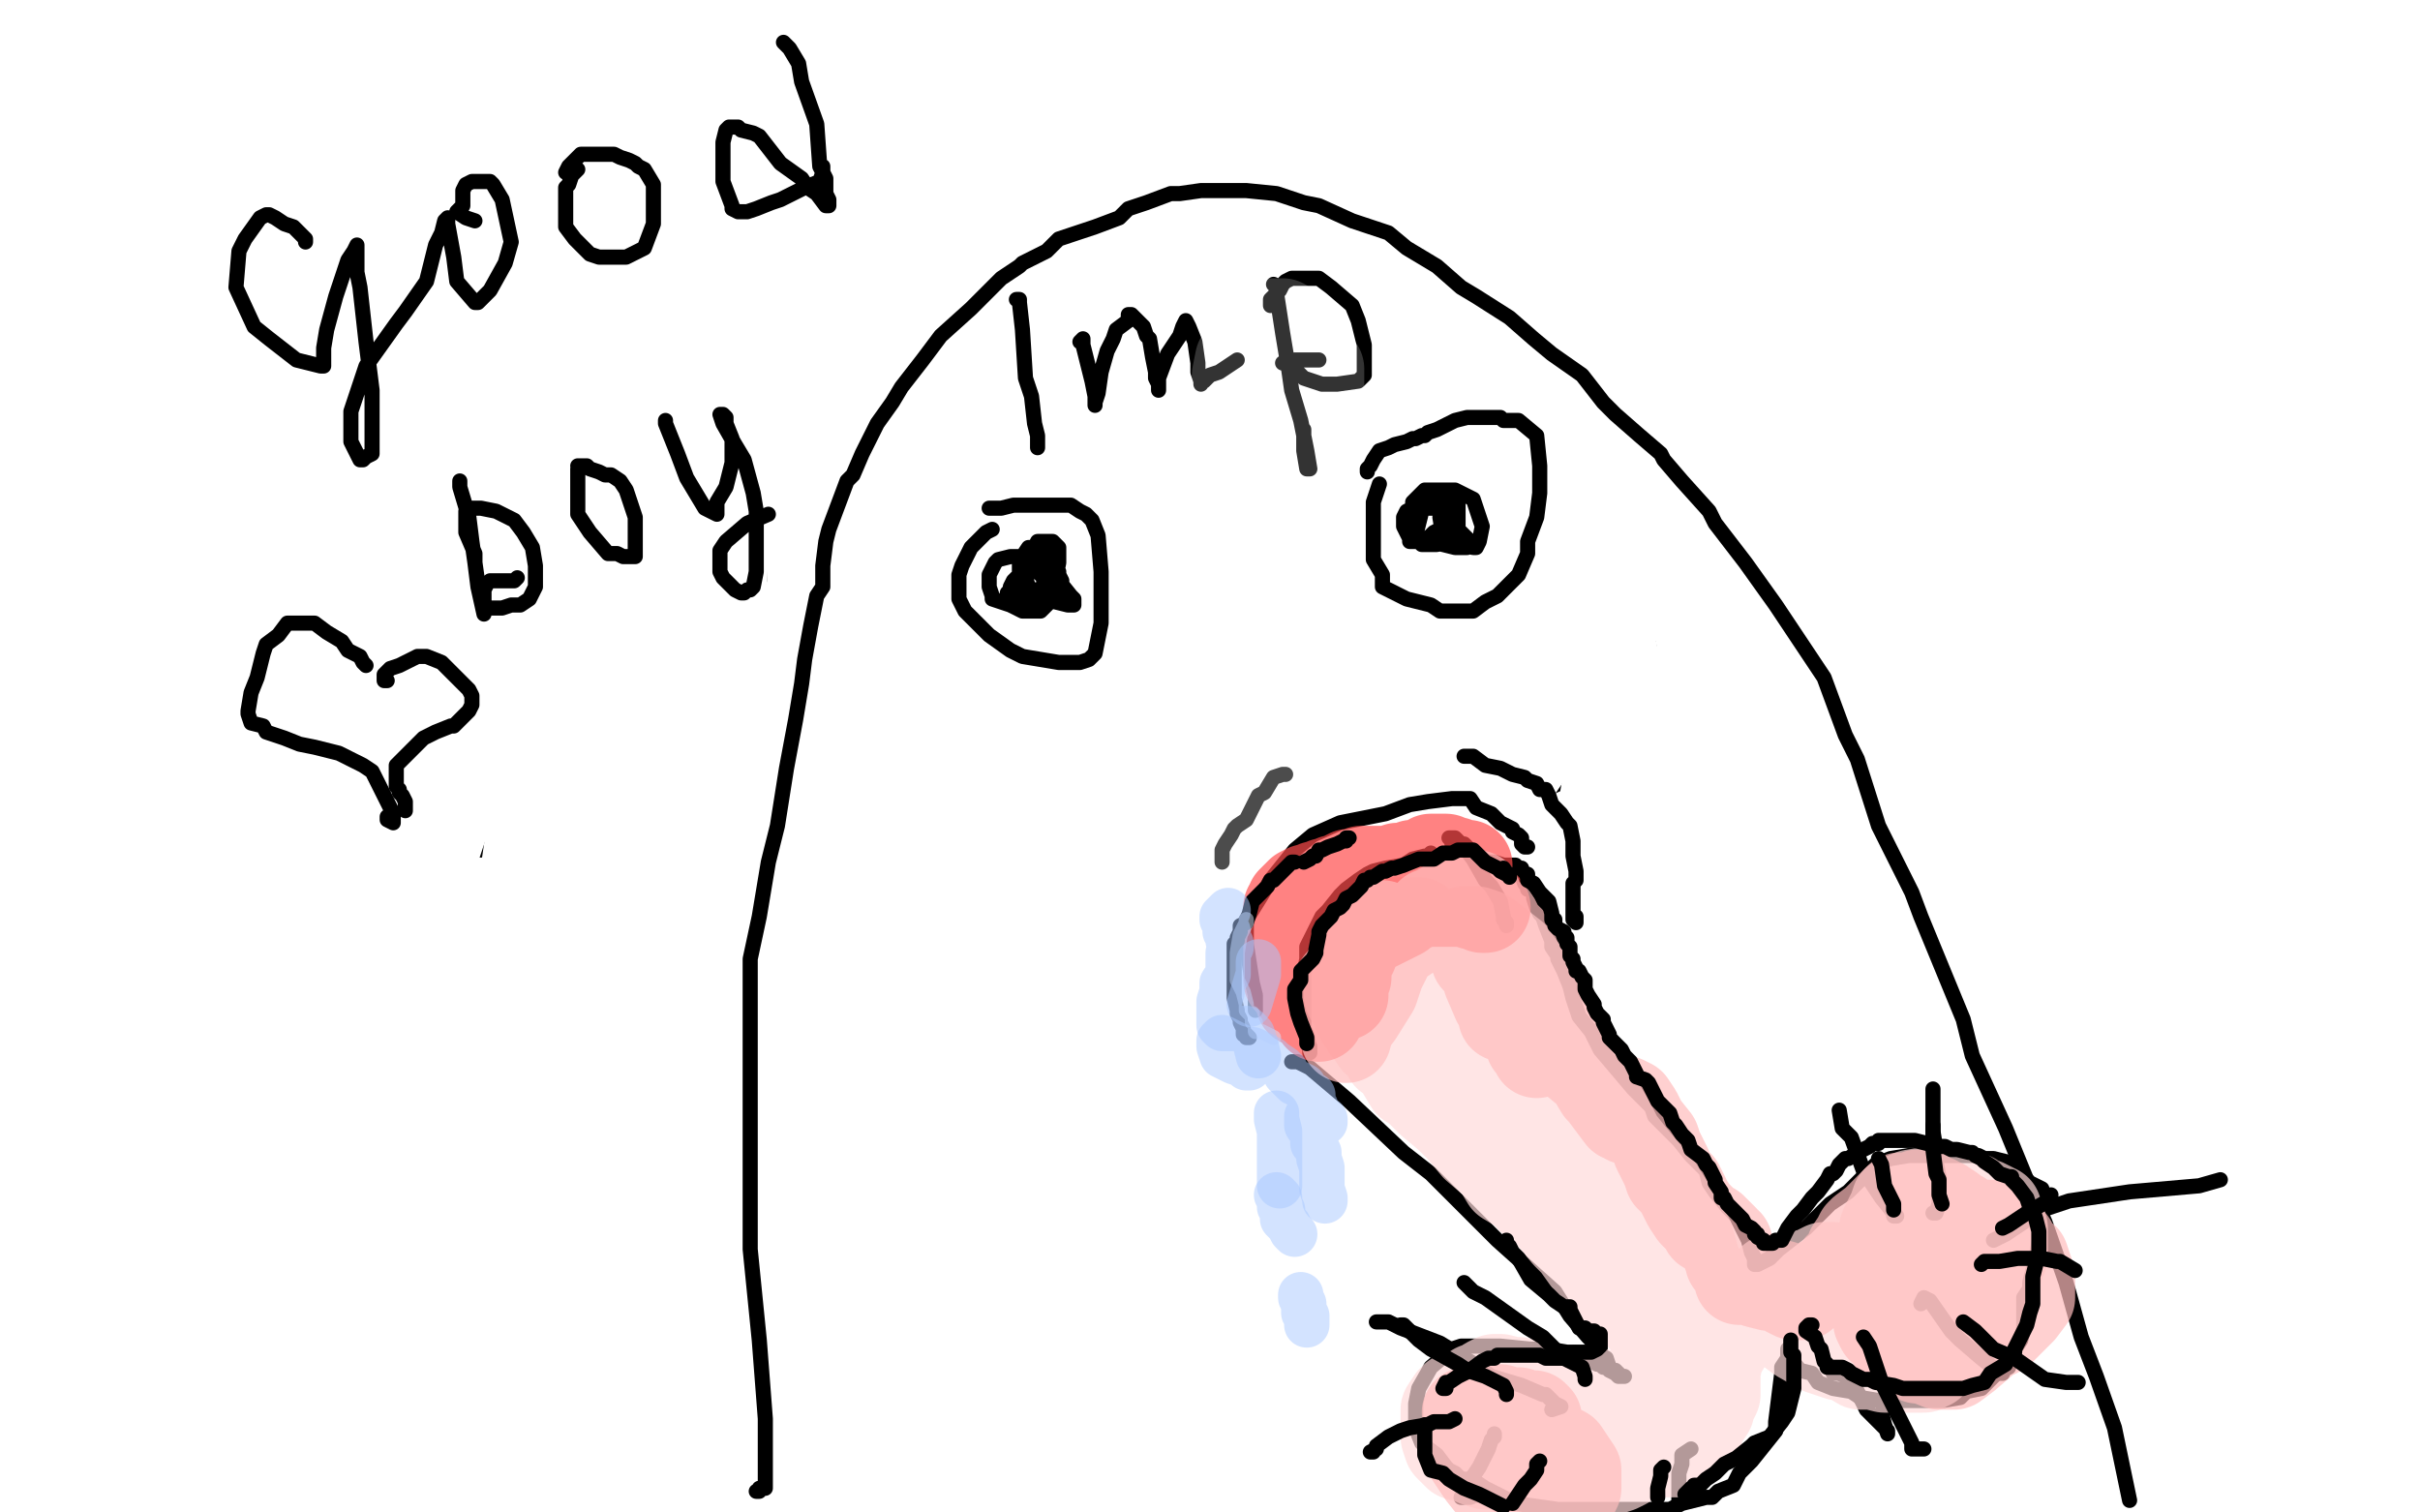 <?xml version="1.0" standalone="no"?>
<!DOCTYPE svg PUBLIC "-//W3C//DTD SVG 1.1//EN"
"http://www.w3.org/Graphics/SVG/1.1/DTD/svg11.dtd">

<svg width="800" height="500" version="1.1" xmlns="http://www.w3.org/2000/svg" xmlns:xlink="http://www.w3.org/1999/xlink" style="stroke-antialiasing: false"><desc>This SVG has been created on https://colorillo.com/</desc><rect x='0' y='0' width='800' height='500' style='fill: rgb(255,255,255); stroke-width:0' /><polyline points="229,41 223,41 223,41 234,41 234,41 240,41 240,41 254,42 254,42 302,42 302,42 328,42 409,42 506,42 547,42 610,42 645,42 653,44 656,45 655,46 633,49 588,49 374,49 185,49 53,49 44,49 58,47 98,47 241,41 385,41 609,41 707,41 754,42 754,44 747,46 722,49 647,49 569,49 426,22 340,9 304,3 307,2 378,2 783,3 702,6 609,6 483,9 418,12 401,17 411,20 476,26 553,29 678,29 731,29 753,25 754,25 753,25 750,24 747,23 733,21 675,21 632,21 493,17 407,17 397,17 403,17 454,17 496,17 634,17 699,17 785,17 796,13 783,12 777,12 767,15 743,42 711,99 696,135 679,193 679,210 682,213 685,214 686,214 688,193 711,120 729,86 739,73 752,130 761,168 767,216 773,249 775,252 778,253 779,251 783,234 795,173 795,104 789,52 784,5 784,3 787,9 789,70 789,146 795,181 796,182 796,181 788,100 779,68 759,31 743,5 743,4 745,19 747,87 747,116 755,169 761,188 762,192 763,192 762,142 762,126 762,105 758,76 758,59 763,67 775,130 781,168 792,223 795,233 797,239 793,224 788,194 783,168 749,101 733,64 726,51 729,52 733,63 756,126 763,243 763,277 763,341 766,361 768,369 768,371 767,371 766,345 766,321 772,280 779,236 783,220 784,218 786,217 787,218 790,226 799,401 799,380 799,371 799,354 792,319 781,281 780,274 778,268 779,268 780,268 785,277 790,299 792,317 792,344 792,357 794,359 794,361 791,342 791,322 791,297 786,259 786,234 786,231 786,229 789,249 795,297 795,345 795,447 796,499 790,476 784,464 767,442 764,441 766,440 772,448 774,457 776,471 780,493 785,486 787,448 787,430 784,399 770,358 768,354 769,354 774,371 774,387 767,434 763,463 763,469 763,471 763,434 763,406 760,382 753,349 754,348 755,350 759,380 759,422 759,435 761,450 761,453 762,453 762,450 763,429 765,417 767,398 767,393 767,392 767,395 767,412 763,451 761,472 761,476 761,480 760,480 759,481 756,482 753,483 736,483 717,483 659,483 623,483 611,485 603,488 604,488 609,489 619,492 625,492 650,490 683,484 704,482 739,482 764,487 768,489 764,490 754,490 748,490 735,493 723,496 704,498 688,498 673,496 658,493 653,492 656,493 667,496 678,499 747,489 657,460 583,446 539,442 482,442 474,442 479,442 499,442 519,446 576,451 647,451 678,451 729,451 749,451 751,451 750,452 746,452 741,449 721,441 697,441 681,441 654,455 648,464 649,464 652,463 662,453 675,443 715,412 751,373 769,350 781,279 776,263 777,283 761,375 748,422 742,474 743,481 745,481 750,475 761,441 765,412 763,342 723,264 707,245 703,237 703,238 705,259 713,347 716,412 718,433 723,450 723,451 723,450 722,414 722,364 704,230 674,136 669,124 669,120 670,119 675,128 689,192 705,286 711,322 715,354 718,357 718,356 720,325 725,295 725,195 715,136 710,91 711,89 713,89 720,103 736,175 736,242 733,317 729,347 729,351 729,352 728,352 728,325 728,234 728,160 722,87 723,68 725,66 726,94 715,207 704,271 704,360 704,382 704,392 705,392 706,391 706,366 706,294 700,241 688,163 669,106 665,95 665,90 664,91 664,133 673,221 682,261 693,289 696,291 697,291 698,278 705,234 705,209 693,123 673,81 666,69 662,63 663,63 669,71 679,77 682,80 687,80 688,80 687,80 681,73 675,71 671,69 638,73 572,81 551,86 518,90 514,90 515,90 539,85 600,85 638,85 736,85 789,85 792,85 791,85 788,86 787,86 768,86 708,84 666,81 524,77 423,77 396,77 392,77 393,77 427,83 532,95 590,106 703,106 751,106 755,106 753,107 750,108 749,108 736,108 690,106 645,97 555,91 482,91 476,91 481,92 514,100 542,108 634,123 707,135 721,139 724,140 722,140 718,141 678,135 560,115 493,112 395,112 386,114 390,115 441,123 561,144 621,155 712,174 732,176 732,177 727,178 698,175 653,169 502,151 367,151 351,151 382,156 416,161 551,186 662,203 694,203 704,203 699,203 694,203 636,189 533,173 500,168 484,164 486,163 495,162 536,153 602,137 630,123 671,106 686,93 686,89 679,79 669,67 668,62 665,57 665,56 665,55 664,52 664,50 664,49 665,47 666,45 670,44 676,41 687,41 691,44 701,50 707,60 708,64 711,69 711,71 712,77 712,82 713,83 711,84 710,86 706,93 697,103 694,106 691,111 688,112 687,112 684,112 673,112 667,112 640,108 611,105 597,105 555,105 504,112 472,112 421,112 362,112 340,109 284,109 253,109 247,109 239,109 238,109 240,110 263,112 301,117 411,129 523,147 570,156 607,163 606,165 603,165 567,165 471,165 379,165 186,165 72,165 55,165 53,166 59,165 88,161 164,161 237,161 426,161 575,161 614,161 641,161 640,161 627,161 561,151 479,141 257,110 38,82 76,76 176,82 252,93 376,97 451,100 464,100 467,101 462,101 453,101 388,101 239,97 153,88 40,71 123,71 310,71 438,71 468,71 487,68 485,68 480,68 428,60 295,43 188,39 81,35 69,35 70,35 89,34 164,34 221,34 346,38 436,44 476,50 498,52 497,52 471,43 432,38 306,22 91,4 89,4 160,4 286,4 379,4 397,4 406,6 405,7 402,8 385,11 315,11 247,11 60,11 66,5 120,8 208,12 247,12 246,13 238,13 217,13 140,13 50,25 18,34 48,106 85,108 97,108 107,102 105,92 102,88 85,72 45,53 15,42 6,111 9,113 9,114 10,97 27,57 36,45 44,36 45,34 46,35 49,54 49,113 49,144 51,156 52,156 51,108 43,74 25,42 14,30 14,29 13,31 13,55 9,72 3,173 5,175 2,168 1,114 7,127 11,138 17,156 22,164 22,166 25,152 31,147 47,140 102,135 219,135 251,135 251,134 212,124 184,119 125,119 19,119 31,128 80,137 155,152 298,174 378,174 391,174 394,172 390,172 385,171 345,164 230,144 146,129 29,108 9,99 41,103 120,114 269,133 338,139 361,140 358,141 336,143 280,143 119,143 76,145 79,145 100,153 202,163 289,175 429,200 493,211 529,219 527,220 493,216 397,201 231,179 207,179 216,179 269,183 443,190 540,197 626,210 643,213 644,215 643,215 634,213 608,202 532,182 443,167 418,164 403,160 404,158 408,157 435,163 489,180 557,197 693,234 752,241 775,248 735,242 681,230 611,219 584,216 551,213 542,213 541,213 542,214 544,217 554,222 586,236 608,246 679,280 747,308 775,324 791,331 792,331 789,329 765,311 721,279 698,263 630,216 582,193 573,190 571,188 576,188 578,191 594,202 633,232 656,247 712,276 746,290 749,290 747,290 732,276 720,265 699,238 678,219 673,215 672,214 675,219 682,234 698,274 708,300 712,309 717,320 717,322 716,320 661,253 586,191 539,169 545,173 599,232 643,287 688,340 700,353 698,354 687,336 641,281 589,239 516,201 508,202 522,218 555,245 607,287 641,309 700,354 742,384 753,391 756,394 750,387 738,371 661,287 574,214 544,197 521,187 521,185 522,185 534,198 580,257 624,312 702,390 740,431 755,444 762,451 762,452 759,451 739,422 716,391 676,346 635,314 618,299 589,281 587,281 591,295 597,312 632,359 664,391 709,434 744,459 752,463 756,464 754,462 747,447 729,403 659,306 587,235 494,163 463,138 462,136 464,136 480,151 503,182 556,250 603,312 630,348 654,381 657,386 657,387 653,385 632,353 604,316 535,247 477,203 466,199 464,197 468,197 473,204 491,245 519,301 540,328 567,364 577,377 577,379 576,380 573,361 569,349 554,316 534,286 475,221 414,165 400,161 397,159 406,170 429,201 483,273 537,333 571,374 622,422 640,436 640,438 640,437 635,418 630,391 615,328 554,239 525,213 487,192 482,190 482,192 494,210 528,274 558,334 603,400 619,422 642,454 646,459 644,458 635,408 625,386 602,343 542,283 526,264 515,258 516,259 522,274 555,327 583,371 600,393 620,421 626,424 623,421 609,387 600,364 586,337 578,326 575,321 570,308 568,303 575,317 616,392 650,432 703,498 714,494 691,469 683,461 674,454 657,442 647,437 648,437 650,436 653,429 663,414 674,407 690,405 699,405 699,409 698,425 693,435 686,453 674,465 671,465 667,466 665,463 663,459 649,440 632,417 622,405 605,382 599,374 597,373 603,375 634,413 656,438 719,478 684,452 657,434 649,432 647,432 643,443 636,449 625,472 621,482 620,487 620,488 621,488 625,489 631,492 647,495 657,498 659,498 657,498 651,498 641,498 599,492 549,482 532,480 509,476 505,476 507,476 511,478 515,479 530,482 556,486 571,488 593,493 597,493 586,495 539,497 505,497 432,485 386,475 378,475 378,474 381,474 386,473 416,471 472,471 498,471 541,481 561,483 562,483 561,484 555,485 543,485 472,485 382,485 355,485 324,485 323,485 326,484 339,484 354,484 421,484 524,484 577,484 655,484 708,484 709,484 702,482 663,482 634,482 566,482 488,482 454,485 421,489 415,491 416,491 420,488 424,487 457,481 489,476 560,465 627,457 643,457 651,456 642,453 631,453 575,448 490,442 419,432 335,435 321,438 323,438 325,438 328,438 350,438 394,438 432,438 521,438 615,438 651,438 703,433 706,424 695,421 655,414 574,414 540,423 469,437 421,452 409,452 399,454 400,454 402,452 413,449 423,447 474,440 545,432 573,432 634,432 650,432 648,432 624,429 579,422 557,420 516,420 489,420 474,420 461,420 449,420 447,420 446,419 448,418 462,413 499,409 532,401 591,401 636,399 648,397 667,395 670,395 669,395 665,394 649,394 593,402 560,408 466,420 411,423 393,423 373,423 372,423 373,423 378,420 403,412 421,405 487,389 564,381 616,378 669,375 686,375 685,373 650,372 622,372 545,372 480,377 460,382 439,384 433,384 429,381 409,358 361,323 343,308 320,271 315,231 319,222 328,214 336,213 338,213 355,228 404,288 427,323 477,398 509,430 516,434 512,425 495,395 481,376 446,316 423,275 388,233 368,204 365,198 365,196 365,195 374,205 411,266 445,306 489,359 513,382 516,382 516,381 510,362 502,348 473,289 418,201 396,174 374,154 374,153 379,166 400,211 417,242 468,311 520,369 540,390 559,404 560,405 558,402 547,375 507,319 482,289 426,244 359,195 335,183 325,176 327,176 349,196 391,248 424,291 498,362 542,401 558,415 572,420 571,417 568,411 549,386 511,338 479,300 431,258 414,248 417,254 419,258 430,279 443,301 469,338 480,354 480,355 481,355 475,348 455,329 395,274 265,175 171,123 105,84 103,84 106,85 137,114 186,163 214,197 255,252 285,291 294,304 308,318 312,320 312,321 310,317 302,290 287,260 242,199 161,131 123,112 75,93 74,93 76,94 103,117 169,186 221,235 331,315 402,379 420,392 428,401 426,401 420,393 400,364 353,307 316,270 233,209 163,160 151,150 148,149 150,149 158,153 190,176 236,214 282,260 363,342 418,403 430,413 437,418 436,418 433,413 413,386 351,315 307,267 182,146 125,101 123,100 124,99 133,101 150,118" style="fill: none; stroke: #ffffff; stroke-width: 30; stroke-linejoin: round; stroke-linecap: round; stroke-antialiasing: false; stroke-antialias: 0; opacity: 1.0"/>
<polyline points="220,191 323,309 375,362 467,443 506,462 509,462 507,459 501,448 474,412 423,364 403,338 347,274 298,230 289,223 286,220 286,219 289,220 323,253 394,322 423,354 491,406 509,418 521,422 519,422 513,418 491,390 431,328 399,299 287,194 187,137 171,130 170,128 172,128 183,139 203,152 259,192 330,251 366,281 412,324 435,345 437,350 438,351 435,351 429,344 394,304 350,271 302,241 210,188 125,150 104,142 93,141 96,143 117,169 157,221 179,244 248,312 294,351 306,360 313,367 312,367 311,366 298,338 257,282 231,259 151,207 69,166 53,159 45,154 57,164 69,174 132,217 216,281 262,318 326,359 347,368 348,368 343,366 324,348 308,332 235,271 132,206 65,178 24,171 98,210 134,229 185,252 207,260 208,260 205,259 183,241 152,220 94,187 46,171 37,169 34,168 36,170 54,192 71,215 117,266 154,297 167,307 171,307 166,298 159,287 130,251 68,192 44,171 25,155 26,156 27,158 27,175 25,219 22,286 29,313 42,342 47,352 47,353 46,344 46,296 46,258 35,201 25,172 23,167 20,160 20,159 17,170 1,211 4,300 6,333 6,341 5,352 4,358 3,358 1,357 1,334 1,319 1,281 1,248 3,239 6,224 6,219 6,217 7,230 7,278 12,330 14,349 21,388 23,401 28,414 28,417 28,418 27,418 24,404 24,386 24,377 24,357 23,354 23,348 22,348 23,360 25,406 25,431 27,460 29,469 29,471 28,471 27,471 27,450 32,396 26,353 26,352 26,363 22,392 12,439 10,458 8,478 7,484 6,484 5,480 16,416 16,353 16,337 16,335 17,338 18,369 18,416 20,450 22,457 23,457 16,421 7,374 3,347 0,334 1,444 2,444 1,444 2,437 5,428 10,418 21,399 24,389 27,379 27,390 18,438 14,481 5,498 2,494 1,494 1,493 6,493 20,496 68,495 74,493 104,488 130,483 151,481 201,481 216,481 241,485 244,487 243,487 237,487 210,487 193,487 150,487 107,492 93,496 84,497 81,497 80,497 77,495 100,494 163,494 258,494 375,494 396,490 392,490 379,493 329,495 269,495 197,485 177,482 177,481 180,481 229,493 401,494 247,471 114,459 85,460 90,460 114,462 162,466 286,484 378,493 415,491 408,490 281,471 151,463 93,463 109,463 127,461 143,461 216,456 277,456 384,456 407,454 388,454 319,454 268,454 204,454 177,459 163,461 167,461 184,461 200,461 272,466 367,482 399,487 411,491 410,491 386,491 329,481 299,473 183,449 75,422 60,417 61,417 105,417 147,417 301,421 446,421 480,421 500,417 484,413 449,408 346,404 228,404 199,404 183,404 186,404 216,402 246,402 293,402 389,402 443,402 448,401 444,400 405,400 362,400 282,400 241,404 240,404 241,404 253,400 266,394 317,380 361,373 373,371 374,371 367,371 355,371 303,373 230,373 206,371 190,366 193,365 252,365 286,365 312,365 348,365 351,365 340,369 318,380 310,385 308,388 308,397 308,400 306,403 295,412 281,420 268,425 243,439 236,448 236,452 252,457 295,454 336,446 394,435 410,432 410,431 393,429 378,429 321,429 261,429 232,432 196,436 189,439 188,439 189,439 194,439 203,438 251,436 291,436 356,436 379,436 378,436 357,431 270,416 159,396 126,396 116,396 117,396 128,400 160,410 178,415 225,429 281,436 300,439 321,437 325,429 323,423 304,398 262,365 237,348 189,311 174,299 173,297 175,297 190,318 203,333 225,353 254,373 272,378 274,378 273,375 261,357 253,345 212,297 163,253 153,245 148,241 147,241 150,242 163,256 175,266 228,311 274,354 292,368 305,377 304,377 303,377 291,363 257,327 232,307 155,252 114,217 111,217 111,216 117,218 123,225 143,248 176,289 187,304 208,335 211,345 211,346 210,346 208,344 186,314 141,264 100,227 61,195 61,193 73,209 107,252 129,271 187,312 210,336 239,356 242,360 241,360 239,360 223,341 209,322 154,272 73,223 47,212 36,207 38,209 45,216 66,240 109,285 158,332 181,352 198,373 199,377 198,377 194,376 175,354 155,326 97,266 41,218 19,206 12,202 12,201 13,201 22,207 56,238 95,277 175,357 241,418 259,431 270,439 268,440 264,437 249,417 203,358 162,320 62,245 26,230 67,264 85,281 110,299 145,324 159,335 159,337 158,330 155,305 151,294 145,283 141,279 139,276 140,277 147,288 152,300 162,325 173,352 184,368 187,373 190,377 190,378 183,366 147,326 106,285 50,251 28,243 27,243 31,246 54,268 72,281 97,304 123,327 137,337 158,353 169,361 170,362 171,363 169,361 167,354 143,321 94,268 50,237 15,217 12,216 21,226 47,260 70,289 125,346 172,381 186,390 194,398 191,398 189,396 170,369 128,316 90,287 27,256 13,256 25,264 65,295 85,314 134,361 178,400 196,414 205,420 204,420 202,420 185,401 156,361 134,336 116,324 113,324 115,327 128,354 139,370 167,404 190,426 196,430 191,425 173,401 147,375 100,320 75,303 32,277 24,274 27,276 36,292 46,302 86,349 127,398 138,409 155,426 156,427 155,427 149,425 145,419 129,389 99,342 68,306 56,300 52,300 51,301 55,316 71,348 79,370 103,414 125,442 130,449 130,450 123,442 114,432 98,405 90,395 73,381 72,381 77,389 88,412 94,424 107,440 112,448 110,447 103,429 92,410 61,364 45,349 32,343 33,343 35,346 43,360 52,382 60,400 72,429 81,441 82,441 82,442 81,442 79,437 76,417 66,395 61,386 49,371 43,369 45,379 51,413 53,432 60,455 67,465 68,467 69,468 68,467 67,462 61,437 55,403 52,396 50,396 50,408 50,416 49,437 49,450 49,454 48,454 48,452 50,441 50,425 50,422 48,421 48,422 47,439 47,455 45,462 44,470 44,471 44,475 45,477 49,481 50,483 51,484 51,482 51,480 52,471 54,463 54,462 54,457 55,457 59,461 64,472 67,477 68,483 68,484 67,484 66,485 61,481 59,477 55,474 55,477 55,481 56,483 60,488 62,491 134,498 134,497 133,496 131,495 121,488 102,473 87,470 84,470" style="fill: none; stroke: #ffffff; stroke-width: 30; stroke-linejoin: round; stroke-linecap: round; stroke-antialiasing: false; stroke-antialias: 0; opacity: 1.0"/>
<polyline points="640,429 639,429 639,429 637,433 637,433 632,443 632,443 623,465 623,465 611,488 611,488 600,513 600,513 575,555 575,555 543,613 521,649 512,665 505,679 497,692 490,705 483,719 475,731 468,744 451,767 443,778 436,788 431,798 425,809 421,819 418,827 414,840 414,845 414,848 414,852" style="fill: none; stroke: #dc0000; stroke-width: 15; stroke-linejoin: round; stroke-linecap: round; stroke-antialiasing: false; stroke-antialias: 0; opacity: 1.0"/>
<polyline points="640,429 639,429 639,429 637,433 637,433 632,443 632,443 623,465 623,465 611,488 611,488 600,513 600,513 575,555 543,613 521,649 512,665 505,679 497,692 490,705 483,719 475,731 468,744 451,767 443,778 436,788 431,798 425,809 421,819 418,827 414,840 414,845 414,848 414,852 414,855 416,857 418,861 425,869 436,882" style="fill: none; stroke: #dc0000; stroke-width: 15; stroke-linejoin: round; stroke-linecap: round; stroke-antialiasing: false; stroke-antialias: 0; opacity: 1.0"/>
<polyline points="663,408 659,413 659,413 656,414 656,414 649,422 649,422 644,430 644,430 638,439 638,439 637,441 637,441 630,449 630,449 627,455 621,464 616,470 614,472 610,479 604,488 600,492 597,496 596,497 597,497" style="fill: none; stroke: #ffffff; stroke-width: 30; stroke-linejoin: round; stroke-linecap: round; stroke-antialiasing: false; stroke-antialias: 0; opacity: 1.0"/>
<polyline points="604,478 604,481 604,481 605,485 605,485 606,487 606,487 607,491 607,491 610,495 610,495 611,496 611,496 612,498 612,498 667,498 693,495 732,488" style="fill: none; stroke: #ffffff; stroke-width: 30; stroke-linejoin: round; stroke-linecap: round; stroke-antialiasing: false; stroke-antialias: 0; opacity: 1.0"/>
<polyline points="237,493 237,492 237,492 237,486 237,486 236,484 236,484 235,475 235,475 232,461 232,461 230,448 230,448 230,438 230,438 230,420 230,397 230,386 230,364 230,356 229,343 227,329 224,317 220,295 219,283 219,280 219,276 221,270 221,264 221,255 221,250 221,248 222,239 222,231 222,227 221,220 221,217" style="fill: none; stroke: #ffffff; stroke-width: 5; stroke-linejoin: round; stroke-linecap: round; stroke-antialiasing: false; stroke-antialias: 0; opacity: 1.0"/>
<polyline points="250,493 251,493 251,493 251,492 251,492 252,492 252,492 253,492 253,492 253,484 253,484 253,469 251,443 250,433 248,413 248,401 248,390 248,382 248,368 248,359 248,347 248,338 248,317 251,303 254,285 257,273 260,254 263,238 265,226 266,218 268,207 270,197 272,194 272,187 273,179 274,175 277,167 280,159 282,157 285,150 286,148 290,140 295,133 298,128 305,119 311,111 321,102 324,99 331,92 337,88 338,87 346,83 350,79 362,75 370,72 373,69 379,67 387,64 390,64 397,63 407,63 412,63 422,64 431,67 436,68 447,73 459,77 465,82 475,88 483,95 488,98 499,105 507,112 513,117 523,124 530,133 534,137 542,144 549,150 550,152 556,159 565,169 567,173 577,186 587,200 593,209 603,224 610,243 614,251 621,273 632,295 635,303 642,320 649,337 652,349 663,373 672,395 676,404 683,424 688,442 693,455 699,472 704,496" style="fill: none; stroke: #000000; stroke-width: 5; stroke-linejoin: round; stroke-linecap: round; stroke-antialiasing: false; stroke-antialias: 0; opacity: 1.0"/>
<polyline points="297,280 299,281 299,281 302,283 302,283 305,286 305,286 316,294 316,294 327,303 327,303 334,307 334,307 343,315 343,315 355,318 358,319 367,319 376,319 382,319 391,319 409,316 424,312 448,308 472,305 479,303 486,299 494,292 498,288 504,280 511,271 514,267 527,248 530,244 534,237 536,229 537,227 540,223 541,220 541,219 542,214 542,211 542,210 543,211 544,212 545,213 546,219 550,229 553,236 557,248 560,258 562,262 562,272 562,283 562,290 562,302 562,312 562,319 562,333 557,356 555,365 548,386 544,398 536,415 530,426 523,433 521,436 512,440 508,442 496,447 486,453 481,455 474,458 466,461 460,461 444,462 428,461 418,455 401,449 384,440 378,435 366,422 357,412 354,405 340,385 331,371 330,364 324,354 317,342 315,336 314,326 311,315 309,309 306,297 302,285 301,281 299,276 299,273 298,272 298,269 298,266 298,265 298,264 298,267 298,281 298,285 300,298 305,308 317,325 327,339 330,342 335,350 341,355 343,357 345,358 346,358 348,358 361,350 368,347 381,337 392,328 395,322 396,315 398,312 398,313 398,317 398,320 401,331 404,337 408,342 412,347 413,349 414,352 416,353 417,353 418,353 419,353 424,349 430,346 433,343 441,337 445,330 446,327 449,321 452,319 455,317 457,315 457,314 458,314 459,316 461,324 464,329 466,334 469,339 472,342 473,343 474,344 475,344 476,344 482,340 490,333 495,329 500,325 502,321 502,319 503,313 505,305 506,303 510,296 512,294 513,294 515,295 517,301 524,310 525,312 529,316 530,317 532,317 533,316 536,312 536,311 538,308 539,306 540,303 543,295 546,287 546,281 547,273 548,269 550,266 550,263 550,260 550,255 550,253 550,252 550,251 550,250 548,248 548,246 548,245 547,245" style="fill: none; stroke: #000000; stroke-width: 5; stroke-linejoin: round; stroke-linecap: round; stroke-antialiasing: false; stroke-antialias: 0; opacity: 1.0"/>
<polyline points="328,175 326,176 326,176 321,181 321,181 318,187 318,187 317,190 317,190 317,198 317,198 319,202 319,202 320,203 320,203 327,210 334,215 338,217 344,218 350,219 354,219 357,219 360,218 362,216 364,206 364,197 364,189 363,177 361,172 359,170 357,169 354,167 351,167 345,167 341,167 338,167 335,167 331,168 327,168" style="fill: none; stroke: #000000; stroke-width: 5; stroke-linejoin: round; stroke-linecap: round; stroke-antialiasing: false; stroke-antialias: 0; opacity: 1.0"/>
<polyline points="456,160 455,163 455,163 454,166 454,166 454,172 454,172 454,175 454,175 454,185 454,185 457,190 457,190 457,194 465,198 473,200 476,202 482,202 485,202 487,202 491,199 495,197 497,195 502,190 505,183 505,179 508,171 509,163 509,154 508,144 502,139 499,139 497,139 496,138 490,138 485,138 481,139 475,142 472,143 471,144 470,144 468,145 467,145 465,146 461,147 459,148 456,149 454,152 453,154 452,155 452,156" style="fill: none; stroke: #000000; stroke-width: 5; stroke-linejoin: round; stroke-linecap: round; stroke-antialiasing: false; stroke-antialias: 0; opacity: 1.0"/>
<polyline points="345,190 345,191 345,191 345,192 345,192 346,193 347,193 348,193 349,193 349,191 350,186 350,181 349,180 348,179 346,179 345,179 344,179 343,179 342,181 341,183 340,184 339,186 339,190 339,191 340,194 341,195 342,195 344,195 346,195 348,195 349,193 349,192 349,189 349,185 346,182 344,181 343,181 342,181 341,181 340,181 338,184 338,185 338,186 339,187 339,188 341,189 344,189 344,190 345,190 345,189 345,186 342,184 340,184 339,184 338,184 337,185 337,186 337,188 337,190 339,193 340,194 341,195 343,195 344,195 345,195 346,195 348,193 349,190 349,187 349,185 348,184 345,184 342,184 340,184 334,184 330,185 329,186 328,188 327,190 327,194 328,197 328,198 331,199 334,200 336,201 338,202 341,202 342,202 343,202 344,202 345,201 347,199 350,194 351,192 350,190 350,189 349,189 348,188 345,186 344,186 343,186 342,186 341,187 340,188 339,191 339,193 339,194 340,195 343,198 344,198 349,199 353,200 354,200 355,200 355,199 355,198 354,197 350,192 349,192 346,189 343,189 341,189 340,189 338,190 336,191 335,192 334,194 334,195 333,196 333,197 333,198 336,199 336,200 338,200 339,200 340,200 342,200 343,200 343,198 342,197 340,196 338,196 338,195 337,193 337,191 340,188 343,186 345,185 347,184 348,185 348,186 348,187" style="fill: none; stroke: #000000; stroke-width: 5; stroke-linejoin: round; stroke-linecap: round; stroke-antialiasing: false; stroke-antialias: 0; opacity: 1.0"/>
<polyline points="484,164 483,164 483,164 480,164 480,164 478,164 478,164 477,165 477,165 473,166 473,166 470,169 470,169 469,173 468,177 468,178 470,180 472,180 473,180 474,180 475,180 479,179 481,177 482,175 482,171 482,167 481,164 480,163 477,168 476,171 477,177 480,179 483,180 487,181 488,181 489,179 490,174 487,165 483,163 481,162 480,162 475,162 473,162 471,162 467,166 467,171 467,174 468,177 469,179 471,179 472,179 477,180 481,181 484,181 485,181 485,180 485,178 482,175 479,170 478,170 476,168 475,168 474,168 472,168 471,168 469,168 467,168 465,169 464,171 464,174 466,178 466,179 468,179 469,179 470,178 472,178 474,176 476,175 477,172 478,171 478,169 478,168" style="fill: none; stroke: #000000; stroke-width: 5; stroke-linejoin: round; stroke-linecap: round; stroke-antialiasing: false; stroke-antialias: 0; opacity: 1.0"/>
<polyline points="100,189 101,189 101,189 102,189 102,189 103,188 103,188 104,188 104,188 105,188 105,188 108,188 108,188 114,188 114,188 116,188 118,188 119,188 120,188 121,188 122,188 123,188 125,188 128,189 130,189 135,189 139,190 142,190 146,190 152,190 155,190 159,190 164,190 166,190 168,190 173,190 174,190 178,190 183,190 185,190 190,190 193,190 195,190 198,189 202,189 204,189 207,188 210,188 211,188 216,187 219,186 220,186 222,185 224,185 226,185 230,185 233,185 235,185 237,185 238,185 239,185 241,185 242,185 243,185 244,185 245,185 247,186 248,187 249,188 250,188 251,189 251,190 251,191 251,192 250,193 249,195 248,195 247,196 246,197 244,198 243,199 242,199 241,201 238,202 235,203 234,203 231,204 229,205 228,205 226,206 225,206 224,206 222,207 219,207 218,207 216,207 215,207 214,208 209,208 205,209 203,209 202,210 200,210 198,210 197,210 195,211 194,211 192,211 191,211 190,211 189,211 188,211 187,211 186,211 185,212 184,212 183,212 182,213 181,213 180,214 179,214 178,215 177,215 176,215 175,215 174,215 173,215 172,215 171,215 170,215 169,215 167,216 165,216 164,216 163,216 163,217 162,217 160,217 158,217 158,218 157,218 156,219 155,220 154,221 154,222 154,223 155,225 155,226 157,228 158,228 159,228 160,228 161,228 162,228 163,228 165,228 165,229 166,230 168,231 169,232 170,233 171,233 171,234 171,235 172,235 172,236 173,237 173,239 173,240 173,243 173,245 172,245 171,247 170,247 170,248 169,248 168,249 167,249 166,250 165,250 164,250 162,251 160,251 159,251 158,251 157,251 155,251 153,252 152,252 150,252 152,252 153,252 156,255 158,256 159,257 161,259 162,261 163,261 164,262 165,262 166,263 168,264 168,265 168,266 168,268 169,268 169,271 169,272 169,273 169,275 168,276 167,277 166,277 164,278 161,280 159,281 157,281 155,282 153,282 152,283 150,283 149,283 148,284 146,284 144,284 144,285 144,287 145,290 145,291 146,293 147,295 147,296 147,297 147,298 146,299 145,300 143,301 140,301 138,302 137,302 136,302 133,303 132,303 131,303 131,304 130,304 129,304 128,304 127,304 126,304 123,303 121,302 119,302 118,301 115,301 113,301 110,300 109,300 106,299 105,299 101,297 98,297 97,297 93,297 90,296 86,296 85,295 83,295 82,295 81,295 78,294 77,294 75,294 73,294 71,293 70,293 70,292 70,291" style="fill: none; stroke: #000000; stroke-width: 5; stroke-linejoin: round; stroke-linecap: round; stroke-antialiasing: false; stroke-antialias: 0; opacity: 1.0"/>
<polyline points="94,184 96,184 96,184 101,182 101,182 103,181 103,181 105,180 105,180 108,179 108,179 111,178 114,177 116,176 117,174 118,174 120,173 120,172 121,170 123,167 124,166 127,161 129,158 130,157 130,155 131,152 132,148 134,145 134,144 134,139 134,137 132,134 131,132 127,131 126,130 125,130 123,129 122,129 121,129 120,129 120,130 119,131 119,132 119,136 117,138 116,139 114,141 113,142 112,144 110,147 110,148 109,150 108,151 106,153 103,155 103,156 102,157 101,157 100,157 99,159 97,160 96,161 94,163 92,164 91,165 89,166 87,166 86,166 84,166 82,167 81,167 79,168 75,169 73,170 71,171 70,171 69,171 68,172 67,173 66,173 65,173 63,174 61,175 58,175 55,175 53,175 51,176 49,176 45,176 44,176 42,176 40,176 38,176 35,176 32,176 29,176 26,176 23,176 20,177 19,177 17,177 14,177 12,177 9,177 4,177" style="fill: none; stroke: #000000; stroke-width: 5; stroke-linejoin: round; stroke-linecap: round; stroke-antialiasing: false; stroke-antialias: 0; opacity: 1.0"/>
<polyline points="67,292 65,290 65,290 63,289 63,289 61,289 61,289 60,288 60,288 59,287 59,287 57,286 57,286 56,286 55,286 53,285 52,285 51,285 50,284 49,283 47,282 44,278 43,277 42,277 39,276 38,276 35,276 33,275 32,275 31,275 28,275 27,275 26,275 25,275 24,274 21,274 18,274 17,274 16,274 16,273" style="fill: none; stroke: #000000; stroke-width: 5; stroke-linejoin: round; stroke-linecap: round; stroke-antialiasing: false; stroke-antialias: 0; opacity: 1.0"/>
<polyline points="226,123 227,123 227,123 225,123 224,123 222,123 221,123 220,123 215,123 214,123 210,123 206,124 203,124 201,125 196,128 192,129 189,131 184,135 183,136 180,138 179,140 178,143 177,146 175,151 175,153 175,157 175,158" style="fill: none; stroke: #000000; stroke-width: 5; stroke-linejoin: round; stroke-linecap: round; stroke-antialiasing: false; stroke-antialias: 0; opacity: 1.0"/>
<polyline points="221,145 220,145 220,145 218,145 218,145 212,145 212,145 210,145 210,145 207,146 207,146 204,147 204,147 204,148 202,150 202,151 200,153 199,156 199,157 199,158 199,160 199,161 199,163" style="fill: none; stroke: #000000; stroke-width: 5; stroke-linejoin: round; stroke-linecap: round; stroke-antialiasing: false; stroke-antialias: 0; opacity: 1.0"/>
<polyline points="197,225 199,229 199,229 201,235 201,235 202,240 202,240 205,244 205,244 206,245 206,245 208,247 212,248 216,248 219,248 222,248 224,247" style="fill: none; stroke: #000000; stroke-width: 5; stroke-linejoin: round; stroke-linecap: round; stroke-antialiasing: false; stroke-antialias: 0; opacity: 1.0"/>
<polyline points="208,71 210,75 210,75 214,85 214,85 220,110 220,110 217,130 217,130 195,189 195,189" style="fill: none; stroke: #ffffff; stroke-width: 30; stroke-linejoin: round; stroke-linecap: round; stroke-antialiasing: false; stroke-antialias: 0; opacity: 1.0"/>
<polyline points="237,206 235,231 235,236 235,244 235,246 235,244 239,184" style="fill: none; stroke: #ffffff; stroke-width: 30; stroke-linejoin: round; stroke-linecap: round; stroke-antialiasing: false; stroke-antialias: 0; opacity: 1.0"/>
<polyline points="195,189 179,253 174,287 174,295 174,301 174,303 174,304 176,291 185,239 195,221 209,189 218,169 229,138 232,129 237,118 238,115 239,151 239,184 237,206" style="fill: none; stroke: #ffffff; stroke-width: 30; stroke-linejoin: round; stroke-linecap: round; stroke-antialiasing: false; stroke-antialias: 0; opacity: 1.0"/>
<polyline points="239,184 249,136 252,121 252,120 247,158 218,219 201,258 204,263 207,261" style="fill: none; stroke: #ffffff; stroke-width: 30; stroke-linejoin: round; stroke-linecap: round; stroke-antialiasing: false; stroke-antialias: 0; opacity: 1.0"/>
<polyline points="214,239 200,154 189,118 183,95 183,86 185,86 187,99" style="fill: none; stroke: #ffffff; stroke-width: 30; stroke-linejoin: round; stroke-linecap: round; stroke-antialiasing: false; stroke-antialias: 0; opacity: 1.0"/>
<polyline points="207,261 223,213 239,174 246,145 250,137 250,139" style="fill: none; stroke: #ffffff; stroke-width: 30; stroke-linejoin: round; stroke-linecap: round; stroke-antialiasing: false; stroke-antialias: 0; opacity: 1.0"/>
<polyline points="187,99 187,114 177,183 168,243 167,252 167,256 168,255 170,251" style="fill: none; stroke: #ffffff; stroke-width: 30; stroke-linejoin: round; stroke-linecap: round; stroke-antialiasing: false; stroke-antialias: 0; opacity: 1.0"/>
<polyline points="250,139 237,193 212,277 213,281 217,275 214,239" style="fill: none; stroke: #ffffff; stroke-width: 30; stroke-linejoin: round; stroke-linecap: round; stroke-antialiasing: false; stroke-antialias: 0; opacity: 1.0"/>
<polyline points="170,251 178,218 188,171 194,151 200,130 202,118 199,126 171,191 154,250 120,351 108,383 108,386 109,386 121,359 129,327 143,255 154,224 154,215 157,202 157,203 145,274 127,342 125,368 128,368 128,298 128,195 132,146 135,136 136,136 137,150 130,198 124,241 119,282 118,291 120,285 138,180 149,115 149,81 149,80 149,81 149,89 149,140 149,192 154,217 158,239 159,243 158,237 150,195 140,168 117,123 103,105 101,104 100,108 100,141 100,162 100,221 100,249 100,260 100,265 100,262 98,180 109,152 111,144 117,127 120,119 120,133 113,179 107,225 100,266 98,278 96,295 96,297 95,298 91,283 86,211 86,183 90,158 93,146 93,144 94,160 89,222 87,252 87,277 87,282 88,283 88,271 85,241 75,183 70,147 67,138 66,135 65,135 63,136 46,153 32,173 8,219 0,243 1,248 7,250 12,247 15,241 30,203 50,152 54,143 55,139 54,141 51,148 31,187 10,227 7,236 5,243 6,243 7,239 15,204 24,171 25,166 25,159 22,158 20,157 18,158 15,160 14,163 9,171 5,177 5,180 3,183 0,243 3,248 5,255 5,256 3,245 11,234 28,194 31,186 33,182 33,181 31,196 20,244 12,274 10,298 10,301 10,303 11,303 14,299 24,279 44,224 58,193 80,149 83,138 83,137 83,143 77,179 67,209 62,247 60,259 60,269 62,271 65,260 72,209 72,176 72,140 73,134 73,149 82,190 89,209 109,258 115,272 120,287 120,294 119,294 113,295 103,284 95,266 83,245 77,239 77,238 76,241 74,253 73,258 69,269 69,277 70,285 72,289 75,290 78,292 79,294 77,293 62,282 47,268 20,249 15,245 14,244 17,247 30,256 45,268 54,273 60,284 62,290 63,291 63,294 63,295 60,292 56,281 56,278 55,276 55,275 54,274 55,274" style="fill: none; stroke: #ffffff; stroke-width: 30; stroke-linejoin: round; stroke-linecap: round; stroke-antialiasing: false; stroke-antialias: 0; opacity: 1.0"/>
<polyline points="291,250 292,254 292,254 294,260 294,260 294,262 294,262 295,273 295,273 297,277 297,277 300,295 300,295 306,309 306,309 309,316 314,328 318,334 318,335 319,340 320,343 321,343 321,338 321,312 317,280 313,272 312,269 312,270 316,280 323,321 335,373 340,389 348,409 351,410 353,410 353,405 353,385 350,335 344,305 342,299 341,290 341,289 345,302 356,349 365,388 368,396 371,402 371,381 366,327 361,290 358,274 359,273 367,286 379,350 385,385 398,445 408,469 411,472 410,465 418,427 418,408 418,370 416,358 416,340 413,335 413,339 418,380 423,409 434,447 443,458 444,458 445,458 445,446 445,413 436,344 429,305 428,304 436,322 445,347 462,392 472,422 478,436 480,440 480,438 473,403 443,334 424,304 413,290 410,288 409,288 407,288 404,289 401,291 396,296 395,299 393,305 391,314 391,318 395,325 401,326 402,326 407,324 418,316 427,313 456,301 500,285 527,273 558,257 577,246 579,244 572,254 557,268 535,286 520,297 517,300 509,302 504,305 503,306 498,307 497,308 498,308 500,305 515,290 522,285 529,279 531,278 531,281 528,300 520,314 504,336 493,344 487,345 478,345 468,341 456,338 442,334 435,332 434,332 434,330 436,327 442,324 464,317 488,309 500,305 524,300 537,298 538,298 538,299 538,305 537,309 530,316 515,319 506,319 483,319 464,319 459,319 457,319 459,318 461,318 473,312 487,309 493,306 504,298 510,292 514,283 517,282 523,287 529,304 530,308 535,313 536,313 535,298 533,289 533,255 533,223 533,218 533,216 534,228 534,244 527,285 527,299 528,299 529,294 532,281 539,266 541,252 542,246 544,238 545,234 546,233 546,232 547,231 548,230 551,229 552,228 553,228 554,228 556,229 556,232 556,242 556,257 556,265 556,279 556,294 556,301 554,323 549,347 543,363 531,391 523,415 520,424 513,441 511,443 510,443 509,443 509,444 509,443 510,430 520,402 526,384 542,343 556,310 557,307 557,306 558,306 559,316 559,324 555,350 550,377 546,390 543,404 538,411 537,412 535,416 529,417 527,418 522,420 514,422 512,423 505,427 503,429 502,431 502,434 504,434 505,434 508,434 520,426 534,412 548,403 550,400 547,403 531,424 516,442 492,467 480,475 476,478 473,478 472,479 471,479 466,473 456,461 450,456 442,451 439,449 439,448 441,448 443,448 458,448 484,448 494,448 505,448 504,448 497,449 487,451 473,454 459,456 451,457 441,457 434,456 431,453 419,444 404,434 382,421 376,415 374,413 373,413 376,413 382,419 387,423 391,430 392,433 392,435 389,435 379,427 365,421 361,421 359,421 363,424 368,435 370,439 373,442 373,440 374,437 374,435 372,432" style="fill: none; stroke: #ffffff; stroke-width: 30; stroke-linejoin: round; stroke-linecap: round; stroke-antialiasing: false; stroke-antialias: 0; opacity: 1.0"/>
<polyline points="415,334 415,329 415,329 414,325 414,325 412,312 412,312 412,304 412,304 417,296 420,291 428,281 434,276 443,272 448,271 453,270 458,269 466,266 472,265 480,264 482,264 485,264 486,264 488,267 493,269 496,272 500,274 500,275 502,276 503,277 503,278 503,279 504,280 505,280" style="fill: none; stroke: #000000; stroke-width: 5; stroke-linejoin: round; stroke-linecap: round; stroke-antialiasing: false; stroke-antialias: 0; opacity: 1.0"/>
<polyline points="427,351 428,351 428,351 429,351 429,351 433,353 433,353 446,364 446,364 464,381 464,381 473,388 473,388 495,410 495,410 514,427 519,435 525,442 529,446 529,448 531,449 532,452 533,453 534,453 535,454 536,455 537,455 536,455 535,455 534,454 532,453 531,452 530,452 529,451 528,451 524,449 523,448 521,448 520,447 518,447 512,446 506,446 496,445 490,445 483,445 480,446 473,452 469,459 468,464 468,466 468,472 470,477 471,478 475,481 478,485 479,486 481,487 483,489 486,489 488,490 491,492 493,493 501,497 515,499 548,499 552,499 556,497 564,495 566,495 568,493 573,491 575,487 579,483 583,478 587,473 587,470 588,462 589,454 589,452 591,449 591,447 591,446 591,448 595,453 599,454 601,457 606,459 612,460 615,462 621,463 630,463 635,463 642,463 648,462 650,460 655,459 660,454 664,452 666,446 668,443 669,439 669,435 669,434 669,429 671,426 671,424 673,416 675,406 675,402 675,396 675,394 675,393 671,391 666,386 663,384 659,383 657,383 656,383 654,382 651,382 649,382 644,382 637,382 631,382 625,383 620,385 619,386 616,389 611,394 605,398 597,406 588,413 585,416 583,417 581,418 580,418 580,417 580,416 579,414 578,410 574,402 571,399 567,394 565,391 564,387 559,382 555,377 552,374 549,371 547,369 546,366 540,360 529,347 526,341 522,336 521,333 520,330 519,326 517,321 515,317 515,316 513,313 513,311 511,306 510,303 509,302 508,300 507,297 507,295 506,294 505,294 505,293 504,292 503,289 503,288 503,287 502,287 501,286 500,286 499,286 498,286 497,286 494,285 491,285 489,284 488,284 485,280 484,279 483,279 482,279 481,279 480,279 480,278 479,277 481,277 484,280 487,284 491,291 493,293 496,298 497,303 497,304 498,305 498,306" style="fill: none; stroke: #000000; stroke-width: 5; stroke-linejoin: round; stroke-linecap: round; stroke-antialiasing: false; stroke-antialias: 0; opacity: 1.0"/>
<polyline points="473,282 473,283 473,283 471,283 471,283 467,284 467,284 464,286 464,286 458,287 458,287 454,288 454,288 452,289 452,289 449,291 445,294 443,296 439,301 437,303 434,309 432,313 432,317 431,322 431,329 431,330 431,335 431,338 431,340 432,342 433,347 433,348 433,346" style="fill: none; stroke: #000000; stroke-width: 5; stroke-linejoin: round; stroke-linecap: round; stroke-antialiasing: false; stroke-antialias: 0; opacity: 1.0"/>
<polyline points="455,437 459,437 459,437 463,439 463,439 476,444 476,444 489,452 489,452 493,455 493,455 503,458 503,458 510,461 510,461 511,461 514,464 516,465 513,466" style="fill: none; stroke: #000000; stroke-width: 5; stroke-linejoin: round; stroke-linecap: round; stroke-antialiasing: false; stroke-antialias: 0; opacity: 1.0"/>
<polyline points="494,474 494,475 494,475 493,476 493,476 492,479 492,479 489,485 489,485 487,488 487,488 485,493 483,495 486,495 491,493" style="fill: none; stroke: #000000; stroke-width: 5; stroke-linejoin: round; stroke-linecap: round; stroke-antialiasing: false; stroke-antialias: 0; opacity: 1.0"/>
<polyline points="559,479 556,481 556,481 556,484 556,484 555,487 555,487 555,488 555,488 555,491 555,491 555,494 555,494 555,497 555,497" style="fill: none; stroke: #000000; stroke-width: 5; stroke-linejoin: round; stroke-linecap: round; stroke-antialiasing: false; stroke-antialias: 0; opacity: 1.0"/>
<polyline points="606,454 607,454 607,454 608,454 608,454 610,455 610,455 614,460 614,460 617,466 617,466 620,469 620,469 624,473 624,473 624,474 623,471 622,467" style="fill: none; stroke: #000000; stroke-width: 5; stroke-linejoin: round; stroke-linecap: round; stroke-antialiasing: false; stroke-antialias: 0; opacity: 1.0"/>
<polyline points="635,431 636,429 636,429 638,430 638,430 645,440 645,440 648,443 648,443 655,449 655,449 660,453 660,453 661,454 662,454 662,453 661,452" style="fill: none; stroke: #000000; stroke-width: 5; stroke-linejoin: round; stroke-linecap: round; stroke-antialiasing: false; stroke-antialias: 0; opacity: 1.0"/>
<polyline points="659,410 661,409 661,409 663,408 663,408 669,404 669,404 672,401 672,401 684,397 684,397 704,394 704,394 727,392 734,390" style="fill: none; stroke: #000000; stroke-width: 5; stroke-linejoin: round; stroke-linecap: round; stroke-antialiasing: false; stroke-antialias: 0; opacity: 1.0"/>
<polyline points="639,360 639,361 639,361 639,366 639,366 639,374 639,374 640,380 640,380 640,384 640,384 641,389 641,389 641,395 641,395 641,398 640,401 639,401" style="fill: none; stroke: #000000; stroke-width: 5; stroke-linejoin: round; stroke-linecap: round; stroke-antialiasing: false; stroke-antialias: 0; opacity: 1.0"/>
<polyline points="608,367 609,373 609,373 612,376 612,376 616,387 616,387 622,396 622,396 626,401 626,401 626,402 626,402 627,402 627,402" style="fill: none; stroke: #000000; stroke-width: 5; stroke-linejoin: round; stroke-linecap: round; stroke-antialiasing: false; stroke-antialias: 0; opacity: 1.0"/>
<polyline points="336,99 337,99 337,99 337,100 337,100 338,109 338,109 339,125 339,125 341,131 341,131 342,140 342,140 343,144 343,144 343,145 343,147 343,148" style="fill: none; stroke: #000000; stroke-width: 5; stroke-linejoin: round; stroke-linecap: round; stroke-antialiasing: false; stroke-antialias: 0; opacity: 1.0"/>
<polyline points="357,113 358,112 358,112 358,113 358,113 358,114 358,114 359,118 359,118 361,126 361,126 362,131 362,131 362,133 362,133 362,134 362,133 363,130 364,123 366,116 368,112 369,109 373,106 373,104 374,104 375,105 378,108 379,111 380,112 381,118 382,123 382,125 383,127 383,128 383,129 383,128 383,125 386,117 388,114 390,111 391,108 392,106 393,108 395,113 396,120 396,123 397,126 397,127 397,126 398,126 400,124 403,123 409,119" style="fill: none; stroke: #000000; stroke-width: 5; stroke-linejoin: round; stroke-linecap: round; stroke-antialiasing: false; stroke-antialias: 0; opacity: 1.0"/>
<polyline points="421,94 422,95 422,95 422,97 422,97 424,110 424,110 426,122 426,122 427,129 427,129 430,139 430,139 432,149 432,149 433,155 432,155 431,149 431,146 431,142" style="fill: none; stroke: #000000; stroke-width: 5; stroke-linejoin: round; stroke-linecap: round; stroke-antialiasing: false; stroke-antialias: 0; opacity: 1.0"/>
<polyline points="420,101 420,100 420,100 420,99 420,99 423,96 423,96 424,94 424,94 425,93 425,93 427,92 427,92 428,92 430,92 432,92 436,92 440,95 447,101 449,106 451,114 451,119 451,124 449,126 442,127 437,127 431,125 429,123 425,120 424,120 425,120 428,119 429,119 436,119" style="fill: none; stroke: #000000; stroke-width: 5; stroke-linejoin: round; stroke-linecap: round; stroke-antialiasing: false; stroke-antialias: 0; opacity: 1.0"/>
<polyline points="101,80 101,79 101,79 100,78 100,78 99,77 99,77 97,75 97,75 94,74 94,74 91,72 91,72 89,71 88,71 86,72 81,79 79,83 78,95 84,108 89,112 98,119 106,121 107,121 107,115 108,109 111,98 115,86 117,83 118,81 118,86 118,90 119,95 121,113 123,129 123,135 123,143 123,147 123,148 123,150 121,151 120,152 119,152 116,146 116,140 116,136 121,121 131,107 134,103 141,93 144,81 146,77 147,73 148,72 148,74 150,85 151,93 157,100 158,100 159,99 162,96 167,87 169,80 166,66 163,61 162,60 161,60 158,60 156,60 154,61 153,63 153,68 151,70 154,72 157,73" style="fill: none; stroke: #000000; stroke-width: 5; stroke-linejoin: round; stroke-linecap: round; stroke-antialiasing: false; stroke-antialias: 0; opacity: 1.0"/>
<polyline points="191,56 189,58 189,58 188,61 188,61 187,62 187,62 187,68 187,68 187,75 187,75 190,79 190,79 195,84 195,84 198,85 200,85 202,85 203,85 207,85 213,82 216,74 216,70 216,62 216,61 213,56 211,55 210,54 208,53 205,52 203,51 197,51 194,51 192,51 190,53 189,54 188,55 187,57 188,57" style="fill: none; stroke: #000000; stroke-width: 5; stroke-linejoin: round; stroke-linecap: round; stroke-antialiasing: false; stroke-antialias: 0; opacity: 1.0"/>
<polyline points="259,14 261,16 261,16 264,21 264,21 265,27 265,27 270,41 270,41 271,55 271,55 273,59 273,59 273,64 274,66 274,67 274,68 273,68 270,64 267,62 265,59 258,54 251,45 249,44 245,43 244,42 242,42 241,42 240,43 239,47 239,53 239,60 242,68 242,69 244,70 246,70 247,70 250,69 255,67 258,66 266,62 271,60 272,57 272,55" style="fill: none; stroke: #000000; stroke-width: 5; stroke-linejoin: round; stroke-linecap: round; stroke-antialiasing: false; stroke-antialias: 0; opacity: 1.0"/>
<polyline points="152,159 152,161 152,161 155,171 155,171 156,179 156,179 158,193 158,193 159,197 159,197 160,202 160,202 160,203 158,194 157,186 157,183 154,176 154,173 154,169 155,168 156,168 159,168 164,169 166,170 170,172 173,176 176,181 177,187 177,192 177,194 175,198 172,200 169,200 166,201 161,201 160,199 160,195 161,193 162,192 166,192 168,192 170,192 171,191" style="fill: none; stroke: #000000; stroke-width: 5; stroke-linejoin: round; stroke-linecap: round; stroke-antialiasing: false; stroke-antialias: 0; opacity: 1.0"/>
<polyline points="191,155 191,160 191,160 191,166 191,166 191,170 191,170 195,176 195,176 201,183 201,183 204,183 204,183 206,184 208,184 210,184 210,181 210,178 210,171 207,162 205,159 202,157 201,157 200,157 198,156 195,155 194,154 192,154 191,154" style="fill: none; stroke: #000000; stroke-width: 5; stroke-linejoin: round; stroke-linecap: round; stroke-antialiasing: false; stroke-antialias: 0; opacity: 1.0"/>
<polyline points="220,139 220,140 220,140 224,150 224,150 227,158 227,158 233,168 233,168 237,170 237,170 237,168 237,166 240,161 242,153 242,149 242,145 240,140 240,138 239,137 238,137 239,140 243,147 246,152 249,163 250,169 250,179 250,186 250,189 249,194 248,195 247,195 246,196 245,196 243,195 239,191 238,189 238,184 238,182 240,179 247,173 254,170" style="fill: none; stroke: #000000; stroke-width: 5; stroke-linejoin: round; stroke-linecap: round; stroke-antialiasing: false; stroke-antialias: 0; opacity: 1.0"/>
<polyline points="121,220 120,219 120,219 119,217 119,217 115,215 115,215 113,212 113,212 108,209 108,209 104,206 104,206 101,206 99,206 96,206 95,206 92,210 88,213 87,216 86,220 85,224 83,229 82,235 82,236 83,239 87,240 88,242 94,244 99,246 104,247 112,249 120,253 123,255 127,263 130,269 130,271 130,272 128,271 128,270" style="fill: none; stroke: #000000; stroke-width: 5; stroke-linejoin: round; stroke-linecap: round; stroke-antialiasing: false; stroke-antialias: 0; opacity: 1.0"/>
<polyline points="128,225 127,225 127,225 127,223 127,223 129,221 132,220 134,219 138,217 140,217 141,217 146,219 151,224 153,226 155,228 156,230 156,231 156,232 156,233 155,235 153,237 150,240 149,240 144,242 140,244 139,245 135,249 132,252 131,253 131,255 131,256 131,258 131,260 132,261 132,262 133,263 134,265 134,267 134,268" style="fill: none; stroke: #000000; stroke-width: 5; stroke-linejoin: round; stroke-linecap: round; stroke-antialiasing: false; stroke-antialias: 0; opacity: 1.0"/>
<polyline points="473,329 472,329 472,329 472,332 472,332 476,337 476,337 477,338 477,338 478,338 478,336 478,331 476,324 471,315 469,309 468,309 467,309 466,311 463,318 462,322 462,324 463,324 464,317 468,310 469,307 469,305 468,305 467,305 463,305 462,305 459,305 457,305 456,305 455,306 454,308 452,309 451,311 451,315 449,317 448,322 446,324 446,326 446,327 446,329 449,333 449,334 449,335 450,337 451,338 452,339 452,340 453,341 455,344 457,345 458,347 459,347 459,349 461,350 463,353 466,358 468,359 473,364 479,369 483,373 488,379 495,385 498,390 503,393 506,394 506,396 507,396 508,396 507,385 502,363 496,350 487,329 486,325 486,322 486,318 486,315 486,313 486,312 488,313 499,331 502,340 509,357 512,362 512,363 508,360 501,348 498,342 494,335 492,330 492,325 492,320 491,318 488,315 484,312 483,311 483,310 483,309 482,309 484,308 485,308 488,308 491,309 500,316 508,328 511,332 515,341 518,347 520,351 523,357 528,364 529,366 532,371 534,375 535,377 539,382 544,388 547,391 552,399 558,409 561,419 567,431 570,438 570,439 566,439 561,434 559,432 556,427 553,423 546,413 537,402 532,397 525,392 520,389 519,389 520,392 521,397 525,405 528,411 533,423 537,429 538,430 531,425 521,411 518,408 509,397 508,396 509,396 515,400 518,403 524,408 528,414 531,419 534,425 540,430 541,433 545,438 546,440 548,441 548,442 548,443 549,444 548,445 548,447 548,452 548,455 548,458 548,460 548,462 548,467 548,469 547,470 547,471 546,471 544,472 543,472 542,473 538,473 532,473 528,473 523,473 522,473 520,472 519,472 517,470 514,467 512,465 509,462 507,460 506,459 505,459 503,458 502,457 500,457 496,456 494,456 492,457 489,459 488,459 485,461 481,462 480,463 478,466 478,469 478,470 478,475 479,478 480,479 482,481 486,482 488,483 491,484 495,484 497,484 500,486 506,488 511,488 516,489 522,489 523,489 528,488 532,486 535,485 537,484 538,481 540,479 540,478 540,477 539,475 538,472 538,470 537,466 536,464 535,463 530,462 526,460 525,460 524,460 524,465 524,468 529,475 534,478 536,480 540,480 542,480 543,480 546,480 549,480 553,480 554,480 555,480 556,479 558,477 559,477 560,476 561,475 561,472 563,469 565,466 565,465 567,461 567,456 567,453 568,449 569,446 570,445 570,443 571,440 571,439 572,435 572,433 573,433 574,432 574,431 574,430 577,429 580,428 583,426 585,424 586,423 587,423 588,423 592,422 594,422 599,421 603,419 604,419 606,419 607,421 607,422 607,424 606,426 603,428 602,429 600,430 598,430 595,432 593,432 592,432 590,434 589,434 589,436 591,439 595,442 602,446 608,448 610,448 615,451 618,451 619,451 623,452 625,452 626,452 628,452 630,452 632,452 634,452 636,452 637,451 638,451 641,447 644,446 647,444 649,442 650,441 651,439 655,434 655,433 657,430 659,425 659,423 662,415 662,410 662,409 662,406 661,403 660,400 656,398 653,397 652,396 649,395 646,394 643,394 640,394 638,394 632,395 627,397 626,400 623,406 622,414 622,417 623,424 626,427 627,428 629,429 631,430 632,430 634,430 639,425 643,422 645,418 645,417 642,418 639,420 638,420 637,420 635,420 629,418 628,417 624,417 623,416" style="fill: none; stroke: #ffdbdb; stroke-width: 30; stroke-linejoin: round; stroke-linecap: round; stroke-antialiasing: false; stroke-antialias: 0; opacity: 0.7"/>
<polyline points="436,336 436,335 436,335 436,333 436,333 436,331 436,331 436,330 436,330 436,329 436,327 437,327 437,326 438,326 438,325 439,325 440,324 440,323 441,322 442,320 443,320 444,318 444,317 445,317 446,316 446,315 447,314 447,312 448,311 450,309 451,308 453,307 455,306 459,304 463,302 464,301 466,300 469,298 470,298 473,298 475,298 476,298 477,298 479,298 480,298 481,298 483,298 484,298 485,298 486,298 487,298 487,299 489,299 490,300 491,300 490,300 489,299 488,299 486,298 483,298 481,297 477,297 471,297 470,297 468,297 467,297 466,298 466,299 465,299 464,300 460,301 458,302 453,304 449,307 448,309 448,311 447,312 447,313 447,314 447,315 446,315 446,317 445,318 445,323 444,325 444,328 444,329 443,329 440,329 438,329 436,329 432,329 431,329 430,328 430,329 430,330 430,331 430,329 427,325 426,324 426,322 426,321 426,318 426,317 426,316 426,314 426,312 426,311 426,308 426,306 426,305 426,304 426,302 426,301 426,300 427,299 427,298 429,296 430,295 432,294 433,294 435,293 437,293 438,292 439,292 441,291 442,291 444,290 446,289 447,289 448,289 450,288 451,288 453,288 455,288 458,288 459,288 462,287 464,287 465,287 466,287 467,286 468,286 470,286 471,285 472,285 473,284 474,284 475,284 476,284 478,284 479,285 480,285 481,285 482,286 483,286 484,286 485,286" style="fill: none; stroke: #ff4d4d; stroke-width: 30; stroke-linejoin: round; stroke-linecap: round; stroke-antialiasing: false; stroke-antialias: 0; opacity: 0.7"/>
<polyline points="443,325 444,325 444,325 444,324 444,324 446,322 446,322 447,318 447,318 448,315 448,315 449,313 451,311 452,310 453,308 455,307 456,306 457,306 456,310 455,312 449,322 448,330 448,332 448,333 448,334 449,331 449,327 450,324 451,322 451,324 450,326 448,333 445,338 445,339 445,340 445,341 445,342 445,343 446,339 449,335 454,327 456,321 459,315 462,311 464,310 467,308 469,307 470,306 473,302 478,300 480,300 483,299 484,298 487,297 488,296 486,296 485,296 483,296 480,298 479,299 477,300 474,302 476,302 481,304 482,306 487,310 491,318 492,324 495,331 497,334 497,335 497,336 497,335 496,332 495,328 492,324 491,320 490,319 488,317 488,316 495,320 498,324 505,336 506,345 508,347 508,348 507,345 504,338 504,335 502,326 497,312 496,308 494,304 493,304 494,307 498,310 499,311 501,317 505,324 506,326 512,334 517,344 520,350 526,355 529,360 530,361 533,365 536,369 537,369 538,370 537,368 536,365 536,364 537,364 539,365 541,368 543,372 547,377 548,380 551,386 552,389 554,391 555,392 556,394 557,396 558,398 560,401 561,402 562,403 563,404 564,406 565,406 566,406 566,407 567,407 568,408 570,410 570,411 571,411 571,412 571,413 571,414 572,415 572,416 572,417 573,418 575,422 575,423 576,423 578,423 579,423 580,423 581,423 581,424 585,425 586,425 589,425 591,427 593,428 594,428 596,428 597,427 602,424 607,421 608,419 609,419 610,419 610,418 612,413 614,410 615,408 616,407 620,404 622,402 626,398 628,396 629,396 630,396 631,396 634,395 636,395 637,396 639,397 640,397 640,398 642,398 645,400 646,401 648,402 648,403 649,403 649,404 649,407 650,409 652,413 652,415 653,416 653,417 653,420 653,423 653,428 653,431 652,433 651,435 650,439 649,440 646,443 642,446 641,447 637,447 633,447 631,447 629,447 628,446 627,446 628,446 629,447 634,449 636,449 641,451 645,451 646,451 650,448 657,442 661,440 668,433 671,429 671,427 671,422 669,416 666,414 665,411 664,411 663,409 662,407 661,406 660,406 658,405 657,405 656,405 655,405 651,405 649,405 647,408 640,414 635,423 633,427 632,429 631,431 627,434 625,436 624,437 623,437 622,437 622,438 622,439 621,437" style="fill: none; stroke: #ffbdbd; stroke-width: 30; stroke-linejoin: round; stroke-linecap: round; stroke-antialiasing: false; stroke-antialias: 0; opacity: 0.7"/>
<polyline points="508,469 507,468 507,468 506,468 506,468 504,468 504,468 502,467 502,467 499,467 496,466 490,467 487,471 485,476 486,481 490,487 494,492 499,496 516,497 520,494 521,492 521,486 517,480 513,478 510,477 502,472 496,469 489,468 488,468 485,467" style="fill: none; stroke: #ffbdbd; stroke-width: 30; stroke-linejoin: round; stroke-linecap: round; stroke-antialiasing: false; stroke-antialias: 0; opacity: 0.7"/>
<polyline points="425,256 424,256 424,256 421,257 421,257 418,262 418,262 416,263 416,263 414,267 412,271 409,273 408,274 407,276 405,279 404,281 404,282 404,283 404,284 404,285" style="fill: none; stroke: #000000; stroke-width: 5; stroke-linejoin: round; stroke-linecap: round; stroke-antialiasing: false; stroke-antialias: 0; opacity: 0.7"/>
<polyline points="428,285 427,285 427,285 426,286 426,286 425,287 425,287 423,289 423,289 421,291 420,291 419,293 418,294 416,296 415,297 414,298 413,302 412,305 410,306 410,308 409,310 409,311 408,312 408,313 408,314 408,316 408,319 408,320 408,322 408,325 408,327 408,330 409,334 409,335 410,337 410,338 411,340 411,342 412,342 412,343 413,343 411,341" style="fill: none; stroke: #000000; stroke-width: 5; stroke-linejoin: round; stroke-linecap: round; stroke-antialiasing: false; stroke-antialias: 0; opacity: 1.0"/>
<polyline points="484,250 485,250 485,250 486,250 486,250 487,250 487,250 491,253 491,253 496,254 496,254 498,255 498,255 500,256 504,257 505,258 508,259 509,261 511,261 512,263 513,266 514,267 516,269 518,272 519,273 520,278 520,281 520,283 521,288 521,291 520,292 520,294 520,299 520,300 520,304 521,305 521,304 521,303" style="fill: none; stroke: #000000; stroke-width: 5; stroke-linejoin: round; stroke-linecap: round; stroke-antialiasing: false; stroke-antialias: 0; opacity: 1.0"/>
<polyline points="505,289 505,291 505,291 507,292 507,292 509,295 509,295 511,297 511,297 512,298 512,298 513,302 513,302 513,304 514,304 514,305 514,306 515,307 517,308 517,309 518,310 518,311 518,312 519,313 519,314 519,316 520,317 520,318 521,320 521,321 522,321 523,323 524,324 524,325 524,327 525,329 527,332 527,333 528,335 530,337 530,338 531,340 532,342 532,343 534,345 535,346 536,347 537,349 539,351 540,353 541,355 541,356 544,357 545,358 546,360 547,362 548,364 550,366 551,367 552,368 553,371 554,372 556,375 558,377 559,380 563,383 564,385 565,386 566,388 567,390 567,391 569,394 569,396 570,396 571,398 572,399 573,400 575,402 576,403 577,405 579,406 580,407 580,408 581,408 581,409 583,410 583,411 584,411 585,411 586,411 587,410 589,410 590,408 591,406 594,402 596,400 599,396 601,394 604,390 605,388 606,388 607,387 608,385 610,383 611,383 614,381 616,380 618,379 619,378 620,378 621,378 621,377 622,377 623,377 625,377 628,377 631,377 633,377 637,378 641,379 643,379 645,380 647,380 651,381 652,381 653,382 655,383 656,384 659,386 661,388 664,389 665,389 665,390 667,392 670,396 671,399 672,400 673,403 674,407 674,409 674,414 673,418 672,422 672,425 672,431 671,434 670,438 668,442 666,446 666,447 664,449 663,451 658,454 656,457 652,458 649,459 646,459 644,459 640,459 636,459 633,459 629,459 626,458 620,457 618,456 616,456 612,454 611,453 609,452 608,452 607,452 606,452 605,452 604,452 604,451 603,450 602,446 601,445 600,442 597,440 597,439 598,438 599,438" style="fill: none; stroke: #000000; stroke-width: 5; stroke-linejoin: round; stroke-linecap: round; stroke-antialiasing: false; stroke-antialias: 0; opacity: 1.0"/>
<polyline points="616,442 618,445 618,445 622,457 622,457 628,469 628,469 632,477 632,477 632,479 632,479 634,479 636,479" style="fill: none; stroke: #000000; stroke-width: 5; stroke-linejoin: round; stroke-linecap: round; stroke-antialiasing: false; stroke-antialias: 0; opacity: 1.0"/>
<polyline points="649,437 653,440 653,440 659,446 659,446 666,449 666,449 676,456 676,456 683,457 683,457 687,457" style="fill: none; stroke: #000000; stroke-width: 5; stroke-linejoin: round; stroke-linecap: round; stroke-antialiasing: false; stroke-antialias: 0; opacity: 1.0"/>
<polyline points="655,418 656,417 656,417 659,417 659,417 661,417 661,417 667,416 667,416 671,416 671,416 675,416 675,416 680,417 681,417 686,420" style="fill: none; stroke: #000000; stroke-width: 5; stroke-linejoin: round; stroke-linecap: round; stroke-antialiasing: false; stroke-antialias: 0; opacity: 1.0"/>
<polyline points="662,406 664,405 664,405 667,403 667,403 670,401 670,401 677,397 677,397 678,395 678,395" style="fill: none; stroke: #000000; stroke-width: 5; stroke-linejoin: round; stroke-linecap: round; stroke-antialiasing: false; stroke-antialias: 0; opacity: 1.0"/>
<polyline points="639,372 639,373 639,373 639,376 639,376 639,380 639,380 640,388 640,388 641,390 641,390 641,395 641,395 642,398" style="fill: none; stroke: #000000; stroke-width: 5; stroke-linejoin: round; stroke-linecap: round; stroke-antialiasing: false; stroke-antialias: 0; opacity: 1.0"/>
<polyline points="621,383 622,385 622,385 623,392 623,392 625,396 625,396 626,398 626,398 626,399 626,399 626,400" style="fill: none; stroke: #000000; stroke-width: 5; stroke-linejoin: round; stroke-linecap: round; stroke-antialiasing: false; stroke-antialias: 0; opacity: 1.0"/>
<polyline points="592,443 592,444 592,444 592,447 592,447 593,448 593,448 593,452 593,452 593,459 593,459 591,467 591,467 589,470 589,470 585,475 580,477 579,478 574,482 570,484 569,485 567,487 564,489 563,490 562,491 560,491 560,492 559,492 558,493 557,494" style="fill: none; stroke: #000000; stroke-width: 5; stroke-linejoin: round; stroke-linecap: round; stroke-antialiasing: false; stroke-antialias: 0; opacity: 1.0"/>
<polyline points="484,424 487,427 487,427 491,429 491,429 505,439 505,439 510,442 510,442 517,449 517,449 521,451 521,451 523,452 523,452 524,455 524,456" style="fill: none; stroke: #000000; stroke-width: 5; stroke-linejoin: round; stroke-linecap: round; stroke-antialiasing: false; stroke-antialias: 0; opacity: 1.0"/>
<polyline points="463,438 464,438 464,438 469,443 469,443 473,446 473,446 482,451 482,451 485,453 485,453 491,455 491,455 495,457 495,457 497,458 498,460 498,461" style="fill: none; stroke: #000000; stroke-width: 5; stroke-linejoin: round; stroke-linecap: round; stroke-antialiasing: false; stroke-antialias: 0; opacity: 1.0"/>
<polyline points="481,469 479,470 479,470 474,470 474,470 472,471 472,471 466,472 466,472 463,473 463,473 459,475 459,475 455,478 455,479 453,480 454,480" style="fill: none; stroke: #000000; stroke-width: 5; stroke-linejoin: round; stroke-linecap: round; stroke-antialiasing: false; stroke-antialias: 0; opacity: 1.0"/>
<polyline points="509,483 508,484 508,484 508,486 508,486 506,489 506,489 504,491 504,491 500,497 500,497" style="fill: none; stroke: #000000; stroke-width: 5; stroke-linejoin: round; stroke-linecap: round; stroke-antialiasing: false; stroke-antialias: 0; opacity: 1.0"/>
<polyline points="550,485 549,486 549,486 549,487 549,487 549,488 549,488 548,492 548,492 548,495 548,495" style="fill: none; stroke: #000000; stroke-width: 5; stroke-linejoin: round; stroke-linecap: round; stroke-antialiasing: false; stroke-antialias: 0; opacity: 1.0"/>
<polyline points="471,471 471,472 471,472 471,473 471,473 471,479 471,479 471,481 471,481 473,486 473,486 477,487 477,487 479,489 479,489 484,492 489,494 491,495 497,498" style="fill: none; stroke: #000000; stroke-width: 5; stroke-linejoin: round; stroke-linecap: round; stroke-antialiasing: false; stroke-antialias: 0; opacity: 1.0"/>
<polyline points="478,459 477,459 477,459 478,457 478,457 479,457 479,457 482,455 482,455 486,453 486,453 490,450 490,450 492,449 494,449 495,448 497,448 501,448 502,448 503,448 504,448 505,448 507,448 508,448 509,448 511,449 512,449 513,449 514,449 515,449 517,449 519,448 520,448 521,447 522,447 523,447 525,447 526,447 528,446 529,445 529,443 529,441 528,441 527,441 527,440 525,440 524,439 522,439 521,437 519,433 519,432 517,432 514,430 512,428 506,423 502,416 500,414 499,412 498,411 498,410" style="fill: none; stroke: #000000; stroke-width: 5; stroke-linejoin: round; stroke-linecap: round; stroke-antialiasing: false; stroke-antialias: 0; opacity: 1.0"/>
<polyline points="432,345 432,343 432,343 430,338 430,338 429,335 429,335 428,330 428,330 428,329 428,329 428,328 428,328 428,327 428,327 430,324 430,322 430,321 431,320 432,319 434,317 435,315 435,314 436,309 436,308 437,306 438,305 439,304 440,303 441,301 443,300 444,299 445,297 447,296 448,295 450,293 451,291 452,291 453,290 454,290 457,288 458,288 460,287 461,287 464,286 469,284 471,284 474,284 477,282 478,282 480,282 482,281 483,281 484,281 485,281 486,281 487,281 488,282 491,285 495,287 496,288 498,289 499,289 499,290 497,287" style="fill: none; stroke: #000000; stroke-width: 5; stroke-linejoin: round; stroke-linecap: round; stroke-antialiasing: false; stroke-antialias: 0; opacity: 1.0"/>
<polyline points="446,277 445,277 445,277 445,278 445,278 444,278 444,278 442,279 442,279 439,280 439,280 437,281 437,281 436,281 435,283 434,283 433,284 431,285" style="fill: none; stroke: #000000; stroke-width: 5; stroke-linejoin: round; stroke-linecap: round; stroke-antialiasing: false; stroke-antialias: 0; opacity: 1.0"/>
<polyline points="412,304 412,305 412,305 411,307 411,307 410,309 410,309 409,315 409,315 409,321 409,321 409,324 409,324 411,328 412,332 412,334 413,335 414,335 414,337 414,338 415,338 415,339 415,340 415,341 416,341 417,341 419,342 421,343" style="fill: none; stroke: #dbe9ff; stroke-width: 5; stroke-linejoin: round; stroke-linecap: round; stroke-antialiasing: false; stroke-antialias: 0; opacity: 0.5"/>
<polyline points="416,318 416,322 416,322 413,332 413,332" style="fill: none; stroke: #a8c9ff; stroke-width: 15; stroke-linejoin: round; stroke-linecap: round; stroke-antialiasing: false; stroke-antialias: 0; opacity: 0.5"/>
<polyline points="" style="fill: none; stroke: #a8c9ff; stroke-width: 15; stroke-linejoin: round; stroke-linecap: round; stroke-antialiasing: false; stroke-antialias: 0; opacity: 0.5"/>
<polyline points="422,368 422,370 422,370 423,374 423,374 423,382 423,382 423,389 423,389 423,391 423,391 423,392" style="fill: none; stroke: #a8c9ff; stroke-width: 15; stroke-linejoin: round; stroke-linecap: round; stroke-antialiasing: false; stroke-antialias: 0; opacity: 0.5"/>
<polyline points="422,395 423,396 423,396 423,398 423,398 423,399 423,399 424,400 424,400 424,403 424,403 426,405 427,407 428,408" style="fill: none; stroke: #a8c9ff; stroke-width: 15; stroke-linejoin: round; stroke-linecap: round; stroke-antialiasing: false; stroke-antialias: 0; opacity: 0.5"/>
<polyline points="430,428 430,429 430,429 431,431 431,431 431,432 431,432 431,434 432,435 432,437 432,438" style="fill: none; stroke: #a8c9ff; stroke-width: 15; stroke-linejoin: round; stroke-linecap: round; stroke-antialiasing: false; stroke-antialias: 0; opacity: 0.5"/>
<polyline points="413,353 412,353 412,353 412,352 412,352 411,352 411,352 408,351 404,349 403,346 403,344 404,343 408,345 412,347 414,347 420,350 421,351 424,353 425,354 425,355 426,356 428,358 429,358 431,359 432,361 433,362 434,362 434,363 434,365 435,366 435,368 436,369 437,370 438,370 438,371 437,371 435,370 432,369 432,371 432,371 432,372 432,372 434,373 434,373 434,375 434,375 434,378 434,378 435,379 435,379 436,381 436,383 437,386 437,389 437,391 437,393 438,396 438,397" style="fill: none; stroke: #a8c9ff; stroke-width: 15; stroke-linejoin: round; stroke-linecap: round; stroke-antialiasing: false; stroke-antialias: 0; opacity: 0.5"/>
<polyline points="416,349 415,345 415,345 414,342 414,342 412,340 412,340 411,340 410,340 408,340 406,340 405,340 404,340 403,339 403,338 403,337 403,335 403,332 403,331 404,328 404,326 404,325 406,322 406,317 406,315 407,313 407,312 406,311 406,308 405,308 405,306 405,305 404,304 404,303 405,302 406,301" style="fill: none; stroke: #a8c9ff; stroke-width: 15; stroke-linejoin: round; stroke-linecap: round; stroke-antialiasing: false; stroke-antialias: 0; opacity: 0.5"/>
<polyline points="409,131 409,129 409,129 409,126 409,126 409,124 409,124 410,119 410,119 413,114 413,114 414,113 414,113 416,110 418,108 419,108 420,107 422,107 424,107 428,110 433,117 434,119 436,122 436,124 436,125 436,127 433,133 432,137 429,139 428,140 428,141 428,145 429,150 431,152 432,152 431,150 427,145 426,144 425,143" style="fill: none; stroke: #ffffff; stroke-width: 30; stroke-linejoin: round; stroke-linecap: round; stroke-antialiasing: false; stroke-antialias: 0; opacity: 0.2"/>
</svg>
